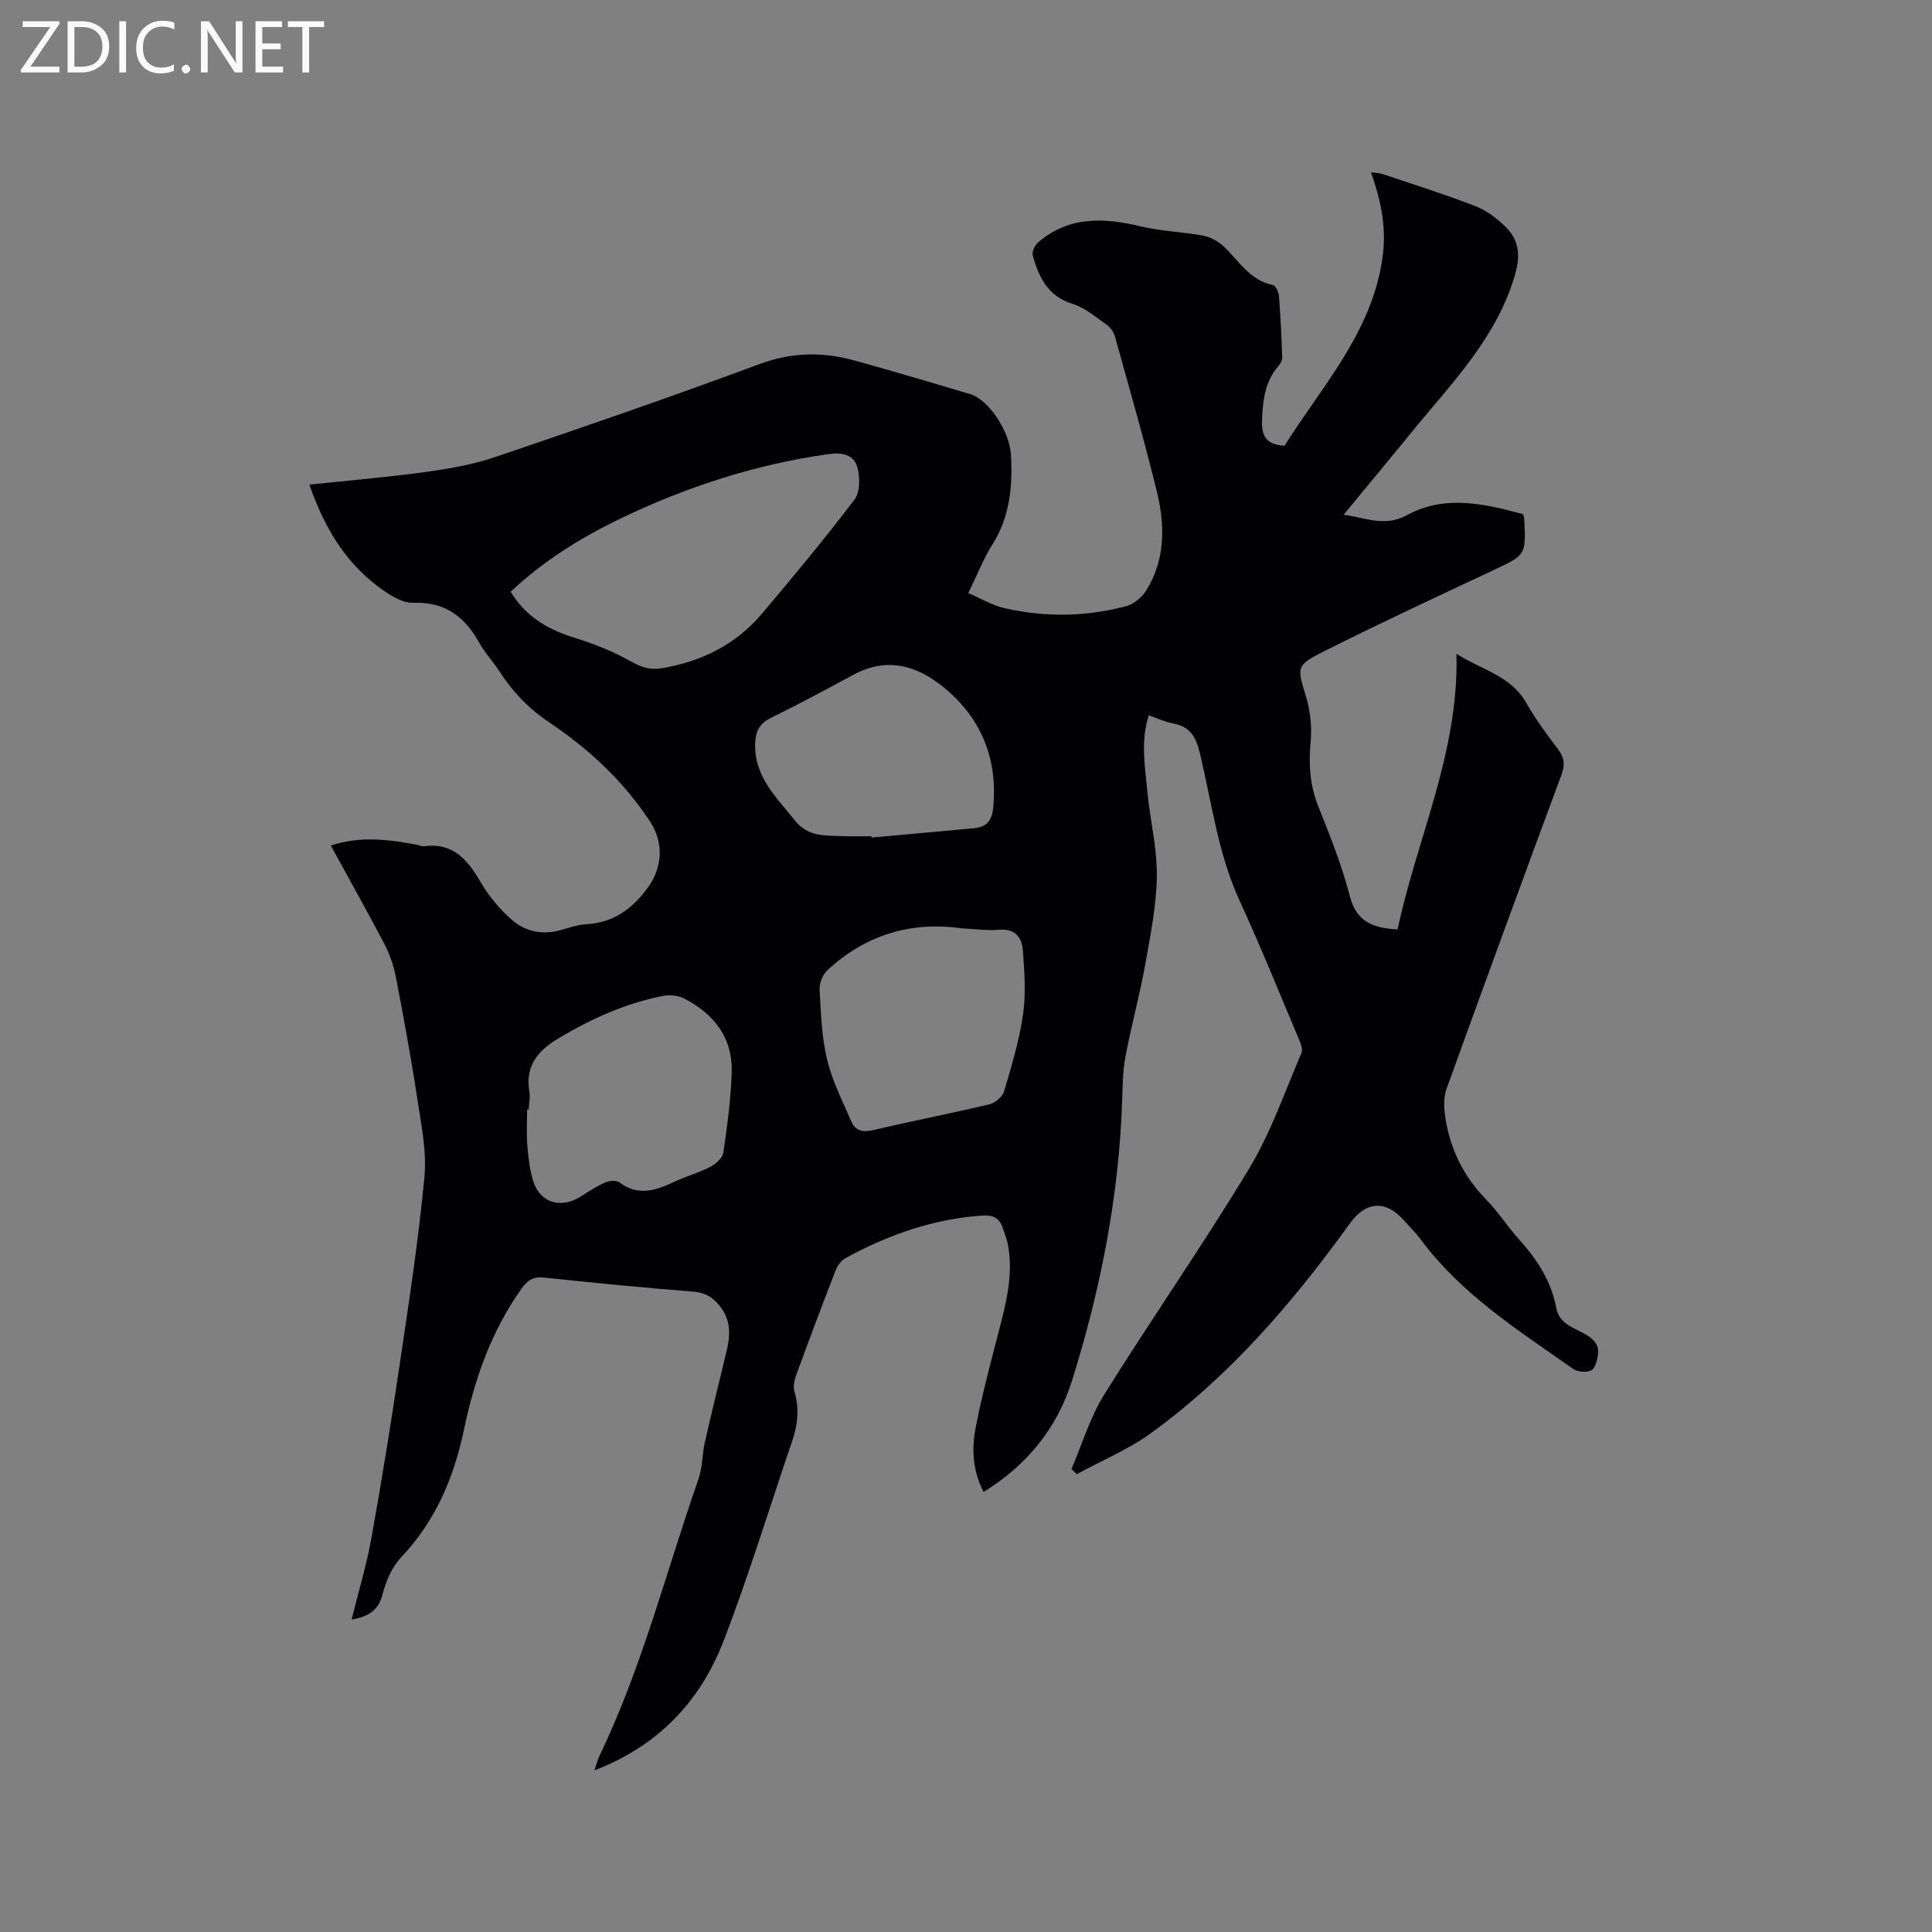 <svg enable-background="new 0 0 400 400" viewBox="0 0 400 400" xmlns="http://www.w3.org/2000/svg"><rect x="0" y="0" width="400" height="400" fill="#808080" stroke="none"/><path d="m72.8 335.3c1.46-5.93 3.1-11.29 4.08-16.77 2.12-11.77 4.03-23.58 5.78-35.41 1.94-13.1 3.97-26.21 5.21-39.38.51-5.44-.69-11.11-1.53-16.61-1.27-8.38-2.81-16.71-4.42-25.03-.45-2.34-1.3-4.68-2.41-6.8-3.53-6.74-7.26-13.37-11.02-20.24 6.1-2.02 11.93-1.26 17.75-.18.52.1 1.06.39 1.55.33 6.07-.82 9.06 2.86 11.77 7.5 1.67 2.86 3.91 5.54 6.4 7.72 2.7 2.37 6.17 3.17 9.84 2.21 1.84-.48 3.69-1.19 5.56-1.29 5.61-.31 9.45-3.08 12.73-7.53 3.05-4.15 3.41-9.29.52-13.69-5.51-8.38-12.64-15.05-20.91-20.58-4.21-2.81-7.61-6.35-10.34-10.61-1.26-1.96-2.91-3.68-4.04-5.71-3.03-5.46-7.03-8.67-13.78-8.43-2.41.09-5.18-1.8-7.32-3.41-7-5.26-11.2-12.52-14.17-21.06 8.27-.87 16.26-1.53 24.2-2.63 4.88-.67 9.83-1.56 14.48-3.14 18.24-6.19 36.46-12.48 54.52-19.18 6.63-2.46 13-2.58 19.56-.77 8.06 2.22 16.08 4.6 24.09 7 3.86 1.16 8.14 7.76 8.41 12.55.37 6.56-.22 12.84-3.87 18.62-1.85 2.94-3.12 6.24-4.97 10.01 2.56 1.09 4.93 2.53 7.49 3.12 8.39 1.92 16.85 1.8 25.17-.4 1.61-.43 3.33-1.87 4.22-3.32 3.92-6.36 3.88-13.4 2.19-20.32-2.64-10.79-5.72-21.48-8.7-32.19-.26-.93-.97-1.93-1.77-2.49-2.25-1.58-4.47-3.49-7.01-4.28-5.13-1.59-6.98-5.52-8.24-10-.21-.76.41-2.12 1.08-2.7 6.38-5.5 13.64-5.18 21.28-3.34 4.2 1.01 8.6 1.12 12.86 1.91 1.5.28 3.09 1.11 4.21 2.15 3.22 2.97 5.44 7.11 10.29 8.08.57.11 1.2 1.49 1.26 2.33.33 4.22.52 8.45.67 12.67.02.56-.32 1.25-.71 1.69-2.72 3.05-3.24 6.73-3.45 10.64-.18 3.25.23 5.72 4.64 5.95 7.25-11.62 17.07-22.25 19.91-36.72 1.31-6.66.71-12.08-2.01-19.9.9.13 1.69.12 2.4.36 6.42 2.16 12.89 4.2 19.2 6.64 2.29.89 4.44 2.53 6.23 4.26 2.82 2.72 3.15 5.92 2.01 9.88-3.83 13.26-13.3 22.68-21.62 32.9-4.47 5.5-9.02 10.94-13.9 16.87 4.72.6 8.45 2.63 13.25.02 7.73-4.21 16.01-2.3 23.93-.14.14.56.22.76.23.97.37 7.55.33 7.46-6.41 10.63-11.69 5.49-23.4 10.94-34.94 16.73-6.05 3.04-5.68 3.28-3.79 9.59.88 2.94 1.19 6.23.91 9.28-.43 4.64-.15 8.97 1.61 13.35 2.44 6.09 4.89 12.23 6.52 18.56 1.37 5.32 4.79 6.57 9.88 6.86 3.96-18.8 12.7-36.54 12.19-57.06 5.32 3.38 11.25 4.53 14.42 10.11 1.93 3.4 4.29 6.57 6.65 9.7 1.3 1.73 1.41 3.23.66 5.24-8.01 21.64-15.96 43.31-23.79 65.02-.63 1.74-.55 3.88-.28 5.76.98 6.66 3.82 12.41 8.59 17.27 2.44 2.49 4.32 5.51 6.67 8.1 3.76 4.15 6.71 8.68 7.75 14.29.57 3.06 3.31 3.92 5.58 5.14 1.93 1.04 3.44 2.27 3.02 4.65-.19 1.12-.62 2.74-1.41 3.09-1.01.46-2.8.31-3.72-.34-11.34-7.96-23.13-15.42-31.57-26.82-1.07-1.44-2.37-2.71-3.58-4.05-3.72-4.12-7.8-3.77-11.03.72-11.76 16.33-24.79 31.53-41.17 43.44-4.71 3.42-10.25 5.71-15.41 8.52-.37-.35-.73-.71-1.1-1.06 2.21-5.14 3.83-10.66 6.75-15.36 9.81-15.74 20.45-30.96 30.03-46.83 4.51-7.46 7.38-15.91 10.85-23.97.33-.77-.2-2.03-.59-2.96-4.03-9.56-7.92-19.19-12.25-28.61-4.48-9.77-5.75-20.34-8.23-30.6-.83-3.43-2.11-5.42-5.58-6.06-1.63-.3-3.17-1.04-4.97-1.66-1.74 5.41-.76 10.67-.28 15.87.53 5.8 2.03 11.58 1.95 17.35-.08 6.16-1.32 12.34-2.42 18.45-1.15 6.35-2.87 12.6-4.07 18.94-.56 2.99-.59 6.09-.69 9.15-.66 19.83-4.47 39.13-10.38 57.98-3.05 9.75-9.27 17.49-18.31 23.06-2.21-4.3-2.51-8.76-1.68-13.12 1.23-6.43 2.92-12.78 4.56-19.12 1.6-6.17 3.35-12.3 2.2-18.77-.22-1.24-.7-2.43-1.1-3.63-.7-2.08-1.98-2.76-4.33-2.59-10.13.72-19.42 3.99-28.23 8.81-.9.49-1.68 1.57-2.06 2.55-2.8 7.2-5.52 14.44-8.17 21.7-.38 1.03-.64 2.34-.35 3.34 1.02 3.5.71 6.84-.45 10.24-4.73 13.82-8.97 27.82-14.22 41.43-4.79 12.42-13.42 21.67-26.74 26.8.43-1.28.63-2.14 1-2.91 8.85-18.4 13.84-38.19 20.53-57.37.86-2.46.77-5.23 1.36-7.81 1.43-6.28 2.99-12.52 4.49-18.79.74-3.08.88-6.08-1.1-8.83-1.42-1.97-3.06-3.19-5.71-3.4-10.35-.82-20.69-1.84-31.01-2.92-2.21-.23-3.39.51-4.64 2.27-6.27 8.81-9.74 18.74-11.93 29.19-2.08 9.93-5.87 18.93-13 26.44-1.86 1.96-3.11 4.82-3.8 7.48-.81 3.3-2.67 4.79-6.46 5.41zm32.93-212.79c3.14 5.22 7.82 7.88 13.38 9.59 4 1.23 7.98 2.83 11.61 4.89 2.11 1.2 3.97 1.74 6.23 1.37 8.23-1.36 15.35-4.87 20.77-11.27 6.57-7.76 13.07-15.59 19.21-23.68 1.17-1.55 1.15-4.64.56-6.71-.74-2.61-3.2-3.08-5.98-2.68-15.02 2.12-29.25 6.73-42.88 13.26-8.3 3.99-16.1 8.82-22.9 15.23zm93.45 69.7c-10.46-1.51-19.9 1.28-27.86 8.64-.97.9-1.7 2.68-1.63 4 .26 4.85.42 9.8 1.55 14.5 1.06 4.44 3.2 8.64 5.04 12.87.8 1.84 2.28 2.28 4.42 1.78 8.03-1.89 16.14-3.46 24.17-5.37 1.18-.28 2.69-1.56 3.02-2.69 1.55-5.26 3.16-10.57 3.93-15.97.62-4.33.27-8.83-.05-13.23-.2-2.77-1.71-4.56-5.05-4.24-2.39.21-4.84-.17-7.54-.29zm-89.73 37.54c-.11 0-.21 0-.32 0 0 2.43-.15 4.88.04 7.3.19 2.41.47 4.86 1.13 7.18 1.36 4.8 5.81 6.19 10.08 3.41 1.59-1.04 3.21-2.07 4.93-2.83.84-.37 2.29-.49 2.92-.02 3.83 2.9 7.46 1.72 11.23-.05 2.48-1.17 5.18-1.9 7.61-3.16 1.14-.59 2.53-1.84 2.69-2.96.81-5.52 1.56-11.08 1.73-16.64.22-7.08-3.63-12-9.69-15.18-1.27-.67-3.08-.89-4.51-.61-7.77 1.52-14.86 4.72-21.65 8.78-4.27 2.56-6.92 5.67-6.05 10.96.21 1.25-.07 2.55-.14 3.82zm70.96-56.62c.01.09.02.18.03.28 7.06-.65 14.13-1.3 21.19-1.93 2.63-.24 3.75-1.59 4.01-4.28.92-9.56-2.14-17.7-9.18-23.98-5.65-5.03-12.23-7.6-19.78-3.51-5.68 3.07-11.37 6.11-17.16 8.97-2.49 1.23-3.16 3.07-3.18 5.6-.04 6.72 4.51 10.89 8.25 15.61 2.76 3.49 6.46 3.07 10.1 3.23 1.9.08 3.82.01 5.72.01z" fill="#010104"/><g fill="#fbfafa"><path d="m12.4 4.8-6.1 9h6v1.2h-8v-.5l6.1-8.9h-5.7v-1.2h7.6v.4z"/><path d="m14 15v-10.6h3c1.6 0 2.9.5 4 1.4s1.6 2.2 1.6 3.8-.5 3-1.6 3.9-2.4 1.5-4 1.5zm1.4-9.4v8.2h1.6c1.3 0 2.4-.4 3.1-1.1s1.1-1.8 1.1-3.1-.4-2.3-1.2-3-1.8-1-3.1-1z"/><path d="m26.1 4.4v10.6h-1.4v-10.6z"/><path d="m36.1 14.6c-.8.4-1.8.6-2.9.6-1.5 0-2.7-.5-3.6-1.4s-1.4-2.2-1.4-3.8c0-1.7.5-3.1 1.5-4.1s2.3-1.6 3.9-1.6c1 0 1.8.1 2.5.4v1.4c-.8-.4-1.6-.6-2.5-.6-1.2 0-2.1.4-2.9 1.2s-1.1 1.8-1.1 3.2c0 1.3.3 2.3 1 3s1.6 1.1 2.7 1.1c1 0 2-.2 2.7-.7v1.3z"/><path d="m37.6 14.3c0-.2.1-.5.3-.6s.4-.3.6-.3c.3 0 .5.1.6.3s.3.4.3.6-.1.4-.3.6-.4.3-.6.3c-.3 0-.5-.1-.6-.3s-.3-.4-.3-.6z"/><path d="m50.2 15h-1.6l-5.3-8.2c-.2-.2-.3-.5-.4-.7 0 .2.1.7.1 1.5v7.4h-1.4v-10.6h1.7l5.2 8.1c.2.4.4.6.4.7 0-.3-.1-.8-.1-1.5v-7.3h1.4z"/><path d="m58.6 15h-5.7v-10.6h5.5v1.2h-4.1v3.4h3.8v1.2h-3.8v3.6h4.3z"/><path d="m67.1 5.6h-3.1v9.4h-1.4v-9.4h-3v-1.2h7.5z"/></g></svg>